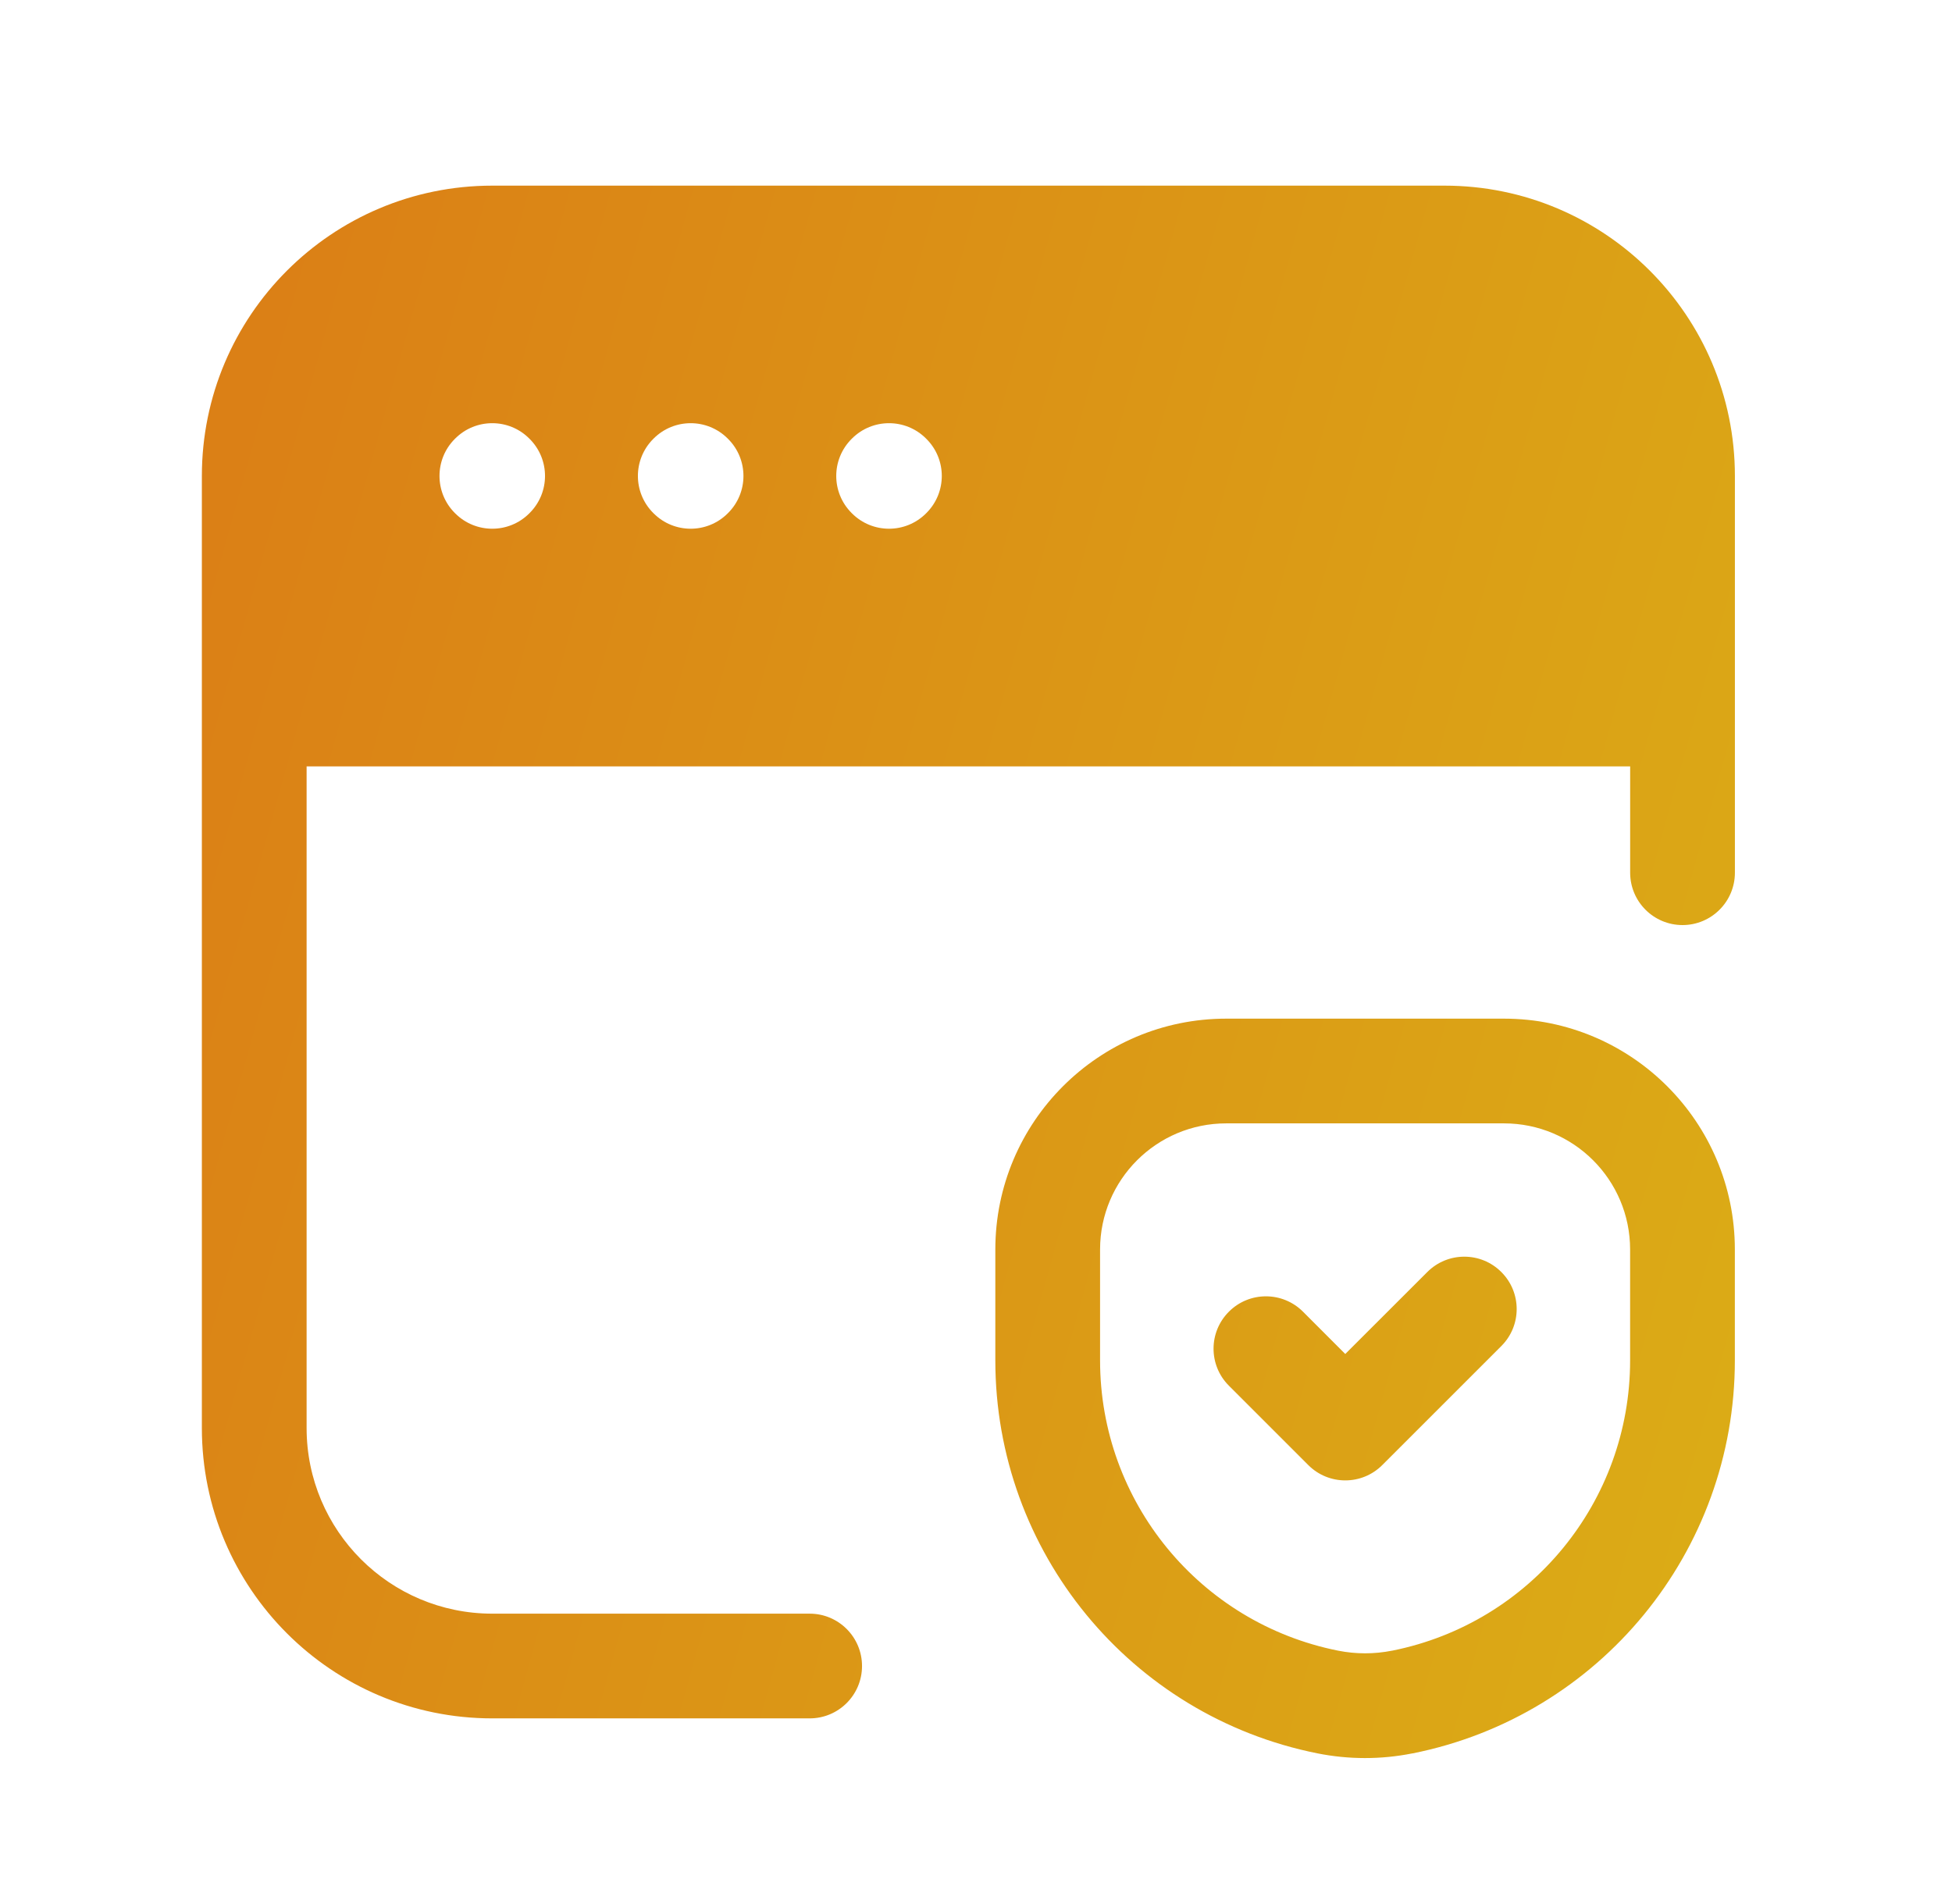 <svg xmlns:xlink="http://www.w3.org/1999/xlink" xmlns="http://www.w3.org/2000/svg" width="41" height="40" viewBox="0 0 41 40" fill="none"><path fill-rule="evenodd" clip-rule="evenodd" d="M10.34 3.9C6.971 3.9 4.24 6.631 4.24 10V15V30C4.24 33.369 6.971 36.1 10.34 36.1H17.006C17.614 36.1 18.106 35.608 18.106 35C18.106 34.393 17.614 33.9 17.006 33.9H10.34C8.186 33.9 6.44 32.154 6.44 30V16.1H34.24V18.334C34.24 18.941 34.732 19.434 35.34 19.434C35.947 19.434 36.44 18.941 36.44 18.334V15V10C36.44 6.631 33.709 3.9 30.34 3.9H10.34ZM23.106 26.25C23.106 24.787 24.292 23.6 25.756 23.6H31.589C33.053 23.6 34.239 24.787 34.239 26.25V28.581C34.239 31.542 32.151 34.092 29.249 34.676L29.241 34.677C28.866 34.752 28.479 34.752 28.104 34.677C25.198 34.096 23.106 31.545 23.106 28.581V26.25ZM20.906 28.581C20.906 32.593 23.738 36.048 27.672 36.835C28.329 36.966 29.006 36.967 29.663 36.836L29.673 36.835C33.607 36.048 36.439 32.593 36.439 28.581V26.25C36.439 23.572 34.268 21.4 31.589 21.4H25.756C23.077 21.4 20.906 23.572 20.906 26.25V28.581ZM31.534 28.278C31.964 27.849 31.964 27.152 31.534 26.723C31.105 26.293 30.408 26.293 29.979 26.723L28.256 28.445L27.368 27.556C26.938 27.126 26.241 27.126 25.812 27.556C25.382 27.985 25.382 28.682 25.812 29.111L27.479 30.778C27.908 31.208 28.605 31.208 29.034 30.778L31.534 28.278ZM9.561 9.213C9.991 8.783 10.688 8.783 11.117 9.213L11.125 9.221C11.555 9.651 11.555 10.347 11.125 10.777L11.117 10.785C10.688 11.215 9.991 11.215 9.561 10.785L9.553 10.777C9.124 10.347 9.124 9.651 9.553 9.221L9.561 9.213ZM15.285 9.213C14.855 8.783 14.159 8.783 13.729 9.213L13.721 9.221C13.291 9.651 13.291 10.347 13.721 10.777L13.729 10.785C14.159 11.215 14.855 11.215 15.285 10.785L15.293 10.777C15.723 10.347 15.723 9.651 15.293 9.221L15.285 9.213ZM19.451 9.213C19.021 8.783 18.325 8.783 17.895 9.213L17.887 9.221C17.457 9.651 17.457 10.347 17.887 10.777L17.895 10.785C18.325 11.215 19.021 11.215 19.451 10.785L19.459 10.777C19.889 10.347 19.889 9.651 19.459 9.221L19.451 9.213Z" fill="url(#paint0_linear_3001_5983)"></path><defs><linearGradient id="paint0_linear_3001_5983" x1="5.67" y1="6.5" x2="40.863" y2="16.286" gradientUnits="userSpaceOnUse"><stop stop-color="#DB8016"></stop><stop offset="1" stop-color="#DBAC16"></stop></linearGradient></defs></svg>